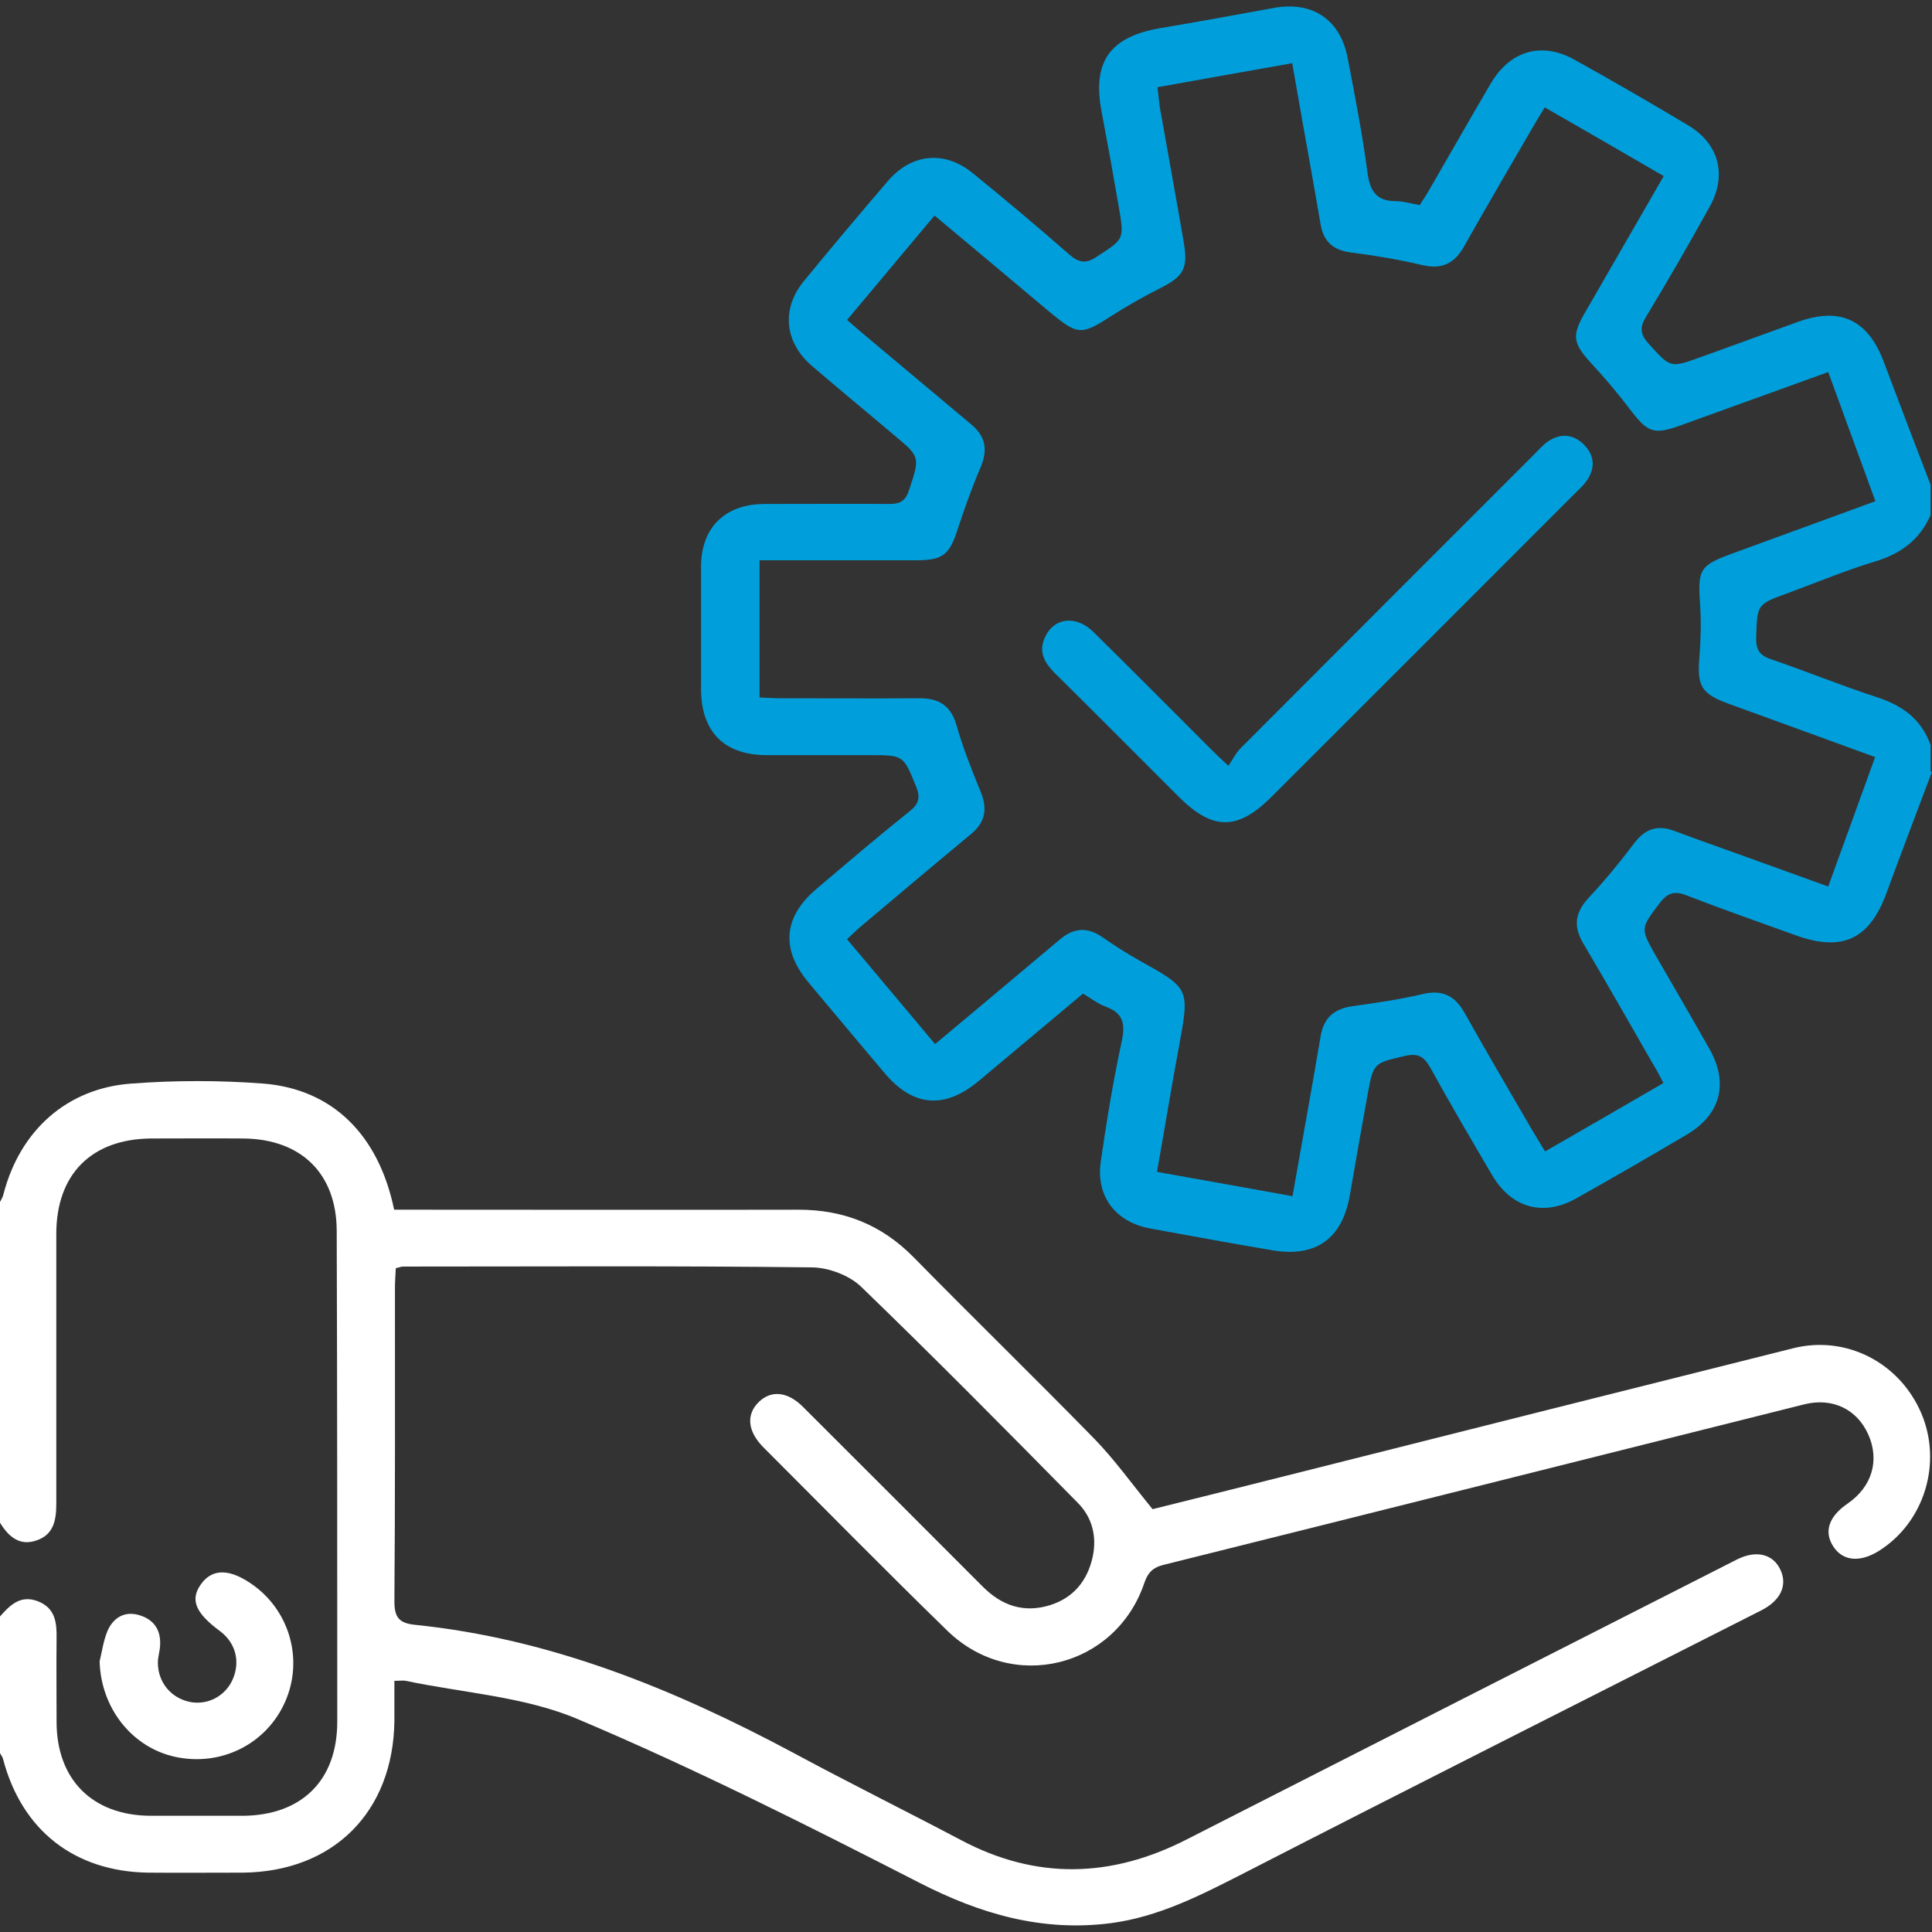 <?xml version="1.0" encoding="UTF-8"?><svg id="Layer_1" xmlns="http://www.w3.org/2000/svg" viewBox="0 0 70 70"><rect x="0" y="0" width="70" height="70" fill="#333333" stroke="none"/><defs><style>.cls-1{fill:#009fdb;}.cls-2{fill:#fff;}</style></defs><path class="cls-1" d="M70,27.96c-.55,1.46-1.11,2.93-1.65,4.4-.62,1.68-1.6,2.14-3.31,1.52-1.3-.47-2.62-.93-3.91-1.43-.43-.17-.68-.13-.98,.25-.71,.94-.73,.92-.15,1.94,.65,1.12,1.3,2.24,1.94,3.37,.7,1.24,.4,2.37-.81,3.09-1.33,.79-2.67,1.56-4.02,2.32-1.19,.67-2.34,.35-3.04-.83-.76-1.29-1.52-2.59-2.25-3.91-.23-.41-.46-.53-.92-.42-1.12,.26-1.14,.24-1.35,1.4-.22,1.21-.43,2.42-.64,3.63-.27,1.58-1.22,2.28-2.81,2.01-1.48-.25-2.96-.52-4.43-.79-1.24-.23-1.96-1.15-1.79-2.4,.21-1.46,.45-2.93,.76-4.37,.14-.65,.06-1.04-.59-1.27-.27-.1-.51-.29-.81-.47-1.25,1.05-2.51,2.1-3.76,3.15-1.25,1.05-2.39,.96-3.43-.27-.93-1.1-1.85-2.2-2.77-3.3-1-1.2-.89-2.37,.31-3.38,1.11-.94,2.22-1.89,3.36-2.8,.34-.27,.41-.5,.24-.91-.46-1.12-.44-1.13-1.67-1.13-1.25,0-2.51,0-3.76,0-1.53-.01-2.35-.85-2.36-2.38,0-1.48,0-2.96,0-4.44,0-1.43,.87-2.28,2.31-2.28,1.5,0,3.01-.01,4.51,0,.4,0,.59-.11,.72-.51,.39-1.19,.41-1.19-.54-1.98-.99-.84-1.99-1.66-2.98-2.51-1-.86-1.12-2.07-.29-3.08,1-1.22,2.01-2.42,3.03-3.61,.86-1.01,2.06-1.13,3.08-.3,1.18,.96,2.35,1.94,3.5,2.95,.35,.3,.6,.35,1,.08,.98-.64,1-.61,.8-1.78-.2-1.17-.41-2.33-.63-3.49-.34-1.8,.31-2.7,2.13-3.01,1.37-.23,2.73-.48,4.1-.73,1.41-.26,2.42,.41,2.69,1.82,.26,1.36,.53,2.73,.71,4.1,.09,.7,.31,1.08,1.05,1.08,.27,0,.54,.09,.85,.14,.11-.18,.24-.36,.35-.56,.74-1.28,1.47-2.56,2.22-3.84,.7-1.19,1.84-1.53,3.03-.87,1.39,.77,2.77,1.57,4.14,2.39,1.11,.67,1.4,1.81,.76,2.95-.74,1.33-1.5,2.66-2.29,3.96-.25,.4-.23,.65,.09,1,.79,.87,.77,.88,1.88,.48,1.18-.43,2.35-.85,3.53-1.28,1.53-.55,2.54-.07,3.11,1.47,.56,1.48,1.12,2.96,1.69,4.44v1.09c-.39,.89-1.07,1.4-2,1.68-1.09,.33-2.14,.77-3.2,1.16-1.1,.4-1.08,.4-1.12,1.59-.01,.43,.1,.64,.52,.79,1.29,.44,2.56,.96,3.85,1.38,.93,.3,1.62,.8,1.95,1.74v.96ZM30.68,11.58c.27,.24,.49,.43,.72,.62,1.26,1.05,2.51,2.11,3.77,3.16,.54,.44,.63,.93,.36,1.57-.33,.77-.61,1.57-.87,2.36-.27,.8-.52,1-1.39,1.01-1.07,0-2.14,0-3.21,0-.84,0-1.67,0-2.54,0v4.97c.26,.01,.5,.03,.75,.03,1.69,0,3.37,.01,5.06,0,.72,0,1.13,.29,1.33,.99,.23,.8,.54,1.59,.86,2.37,.27,.64,.19,1.13-.35,1.57-1.35,1.12-2.69,2.25-4.03,3.38-.15,.13-.29,.27-.45,.42,1.09,1.29,2.13,2.54,3.19,3.8,1.55-1.3,3.04-2.54,4.52-3.79,.51-.43,1-.46,1.55-.08,.43,.3,.87,.58,1.33,.84,1.83,1.02,1.82,1.01,1.44,3.1-.28,1.49-.52,2.99-.8,4.56,1.67,.3,3.27,.58,4.91,.88,.35-2,.7-3.9,1.02-5.8,.11-.66,.48-.98,1.13-1.08,.85-.12,1.71-.24,2.55-.44,.72-.17,1.17,.04,1.53,.67,.79,1.41,1.61,2.8,2.42,4.2,.16,.27,.32,.53,.5,.83,1.46-.84,2.86-1.65,4.29-2.48-.12-.23-.22-.43-.34-.62-.85-1.48-1.69-2.96-2.56-4.43-.37-.62-.31-1.12,.19-1.66,.59-.63,1.14-1.3,1.66-1.99,.39-.51,.83-.66,1.43-.44,.85,.32,1.71,.62,2.57,.93,1,.36,1.99,.72,3.02,1.09,.58-1.61,1.14-3.13,1.7-4.69-1.83-.67-3.58-1.3-5.33-1.94-.96-.35-1.12-.64-1.04-1.63,.05-.63,.07-1.28,.03-1.91-.09-1.35-.04-1.46,1.26-1.93,1.68-.61,3.36-1.23,5.09-1.86-.58-1.59-1.14-3.12-1.71-4.68-1.83,.66-3.6,1.3-5.37,1.94-.95,.34-1.17,.25-1.79-.56-.44-.58-.91-1.14-1.4-1.67-.7-.76-.75-1.02-.22-1.92,.93-1.61,1.86-3.22,2.82-4.89-1.45-.84-2.86-1.66-4.31-2.49-.14,.22-.25,.41-.37,.61-.86,1.48-1.72,2.95-2.56,4.44-.36,.63-.82,.83-1.53,.66-.84-.2-1.69-.34-2.55-.45-.64-.08-1-.38-1.11-1.01-.09-.54-.19-1.08-.28-1.61-.25-1.4-.5-2.8-.75-4.24-1.66,.29-3.24,.58-4.88,.87,.03,.27,.05,.49,.08,.71,.29,1.64,.59,3.27,.87,4.91,.16,.94,0,1.22-.81,1.64-.61,.31-1.21,.64-1.78,1.01-1.14,.73-1.24,.73-2.31-.16-1.35-1.14-2.72-2.28-4.13-3.46-1.08,1.29-2.13,2.54-3.2,3.82Z"/><path class="cls-2" d="M0,43.55c.05-.1,.11-.19,.13-.3,.6-2.29,2.29-3.82,4.63-3.99,1.59-.12,3.19-.12,4.78,0,2.51,.2,4.18,1.86,4.74,4.57h.78c4.62,0,9.25,.01,13.87,0,1.64,0,3,.54,4.16,1.71,2.17,2.21,4.39,4.37,6.56,6.59,.73,.75,1.35,1.62,2.11,2.55,1.49-.37,3.18-.79,4.88-1.22,6.11-1.54,12.22-3.08,18.33-4.61,1.91-.48,3.85,.51,4.64,2.35,.77,1.8,.12,3.95-1.53,4.99-.7,.44-1.33,.37-1.67-.18-.33-.53-.14-1.07,.53-1.53,.89-.61,1.17-1.57,.75-2.51-.41-.91-1.29-1.34-2.31-1.09-7.74,1.94-15.49,3.89-23.23,5.82-.36,.09-.55,.26-.68,.63-1.03,3.09-4.8,4.03-7.14,1.76-2.25-2.19-4.46-4.44-6.68-6.66-.56-.57-.62-1.17-.17-1.62,.45-.45,1.05-.4,1.61,.16,2.18,2.17,4.35,4.35,6.52,6.52,.69,.69,1.49,.96,2.43,.67,.86-.27,1.36-.89,1.55-1.75,.16-.74-.02-1.44-.54-1.96-2.59-2.63-5.18-5.25-7.84-7.82-.43-.42-1.18-.7-1.78-.71-4.94-.06-9.89-.03-14.83-.03-.06,0-.13,.03-.26,.06-.01,.23-.03,.48-.03,.72,0,3.78,.01,7.56-.02,11.35,0,.58,.17,.79,.74,.85,4.91,.5,9.37,2.32,13.68,4.62,2.02,1.09,4.08,2.11,6.11,3.18,2.73,1.45,5.45,1.37,8.17-.02,6.65-3.39,13.3-6.77,19.95-10.15,.7-.35,1.31-.19,1.57,.38,.26,.56,.01,1.11-.7,1.47-6.27,3.18-12.55,6.34-18.8,9.55-1.53,.78-3.03,1.55-4.76,1.78-2.5,.32-4.73-.33-6.95-1.47-4.06-2.08-8.15-4.14-12.36-5.92-1.93-.82-4.15-.95-6.24-1.39-.1-.02-.22,0-.41,0,0,.51,0,.98,0,1.45-.04,3.3-2.21,5.47-5.5,5.5-1.14,0-2.28,.01-3.42,0-2.67-.04-4.58-1.53-5.26-4.12-.02-.08-.08-.15-.12-.23,0-1.64,0-3.28,0-4.92,.37-.42,.75-.81,1.39-.56,.63,.25,.68,.78,.67,1.35-.01,1,0,2,0,3.01,0,2.1,1.3,3.4,3.41,3.41,1.12,0,2.23,0,3.35,0,2.12-.02,3.41-1.28,3.41-3.41,0-5.92,0-11.84-.02-17.77,0-2.09-1.29-3.34-3.38-3.36-1.12-.01-2.23,0-3.35,0-2.16,.02-3.43,1.3-3.43,3.46,0,3.26,0,6.51,0,9.77,0,.59-.09,1.12-.71,1.33C.72,56.03,.31,55.68,0,55.17,0,51.29,0,47.42,0,43.55Z"/><path class="cls-2" d="M3.61,60.19c.09-.37,.14-.76,.29-1.11,.2-.45,.59-.71,1.11-.57,.55,.15,.83,.53,.79,1.12-.01,.2-.08,.4-.08,.61,0,.7,.46,1.27,1.14,1.42,.65,.14,1.3-.2,1.57-.81,.29-.66,.1-1.34-.47-1.76-.88-.65-1.08-1.13-.68-1.69,.42-.59,1.07-.57,1.92,.05,1.32,.97,1.79,2.72,1.13,4.21-.68,1.54-2.34,2.36-4,1.99-1.57-.35-2.68-1.79-2.72-3.46Z"/><path class="cls-1" d="M44.5,27.76c.16-.23,.27-.47,.45-.65,3.54-3.55,7.08-7.09,10.63-10.64,.16-.16,.31-.34,.5-.47,.45-.31,.91-.28,1.3,.1,.39,.39,.43,.85,.12,1.3-.12,.19-.3,.34-.46,.5-3.66,3.66-7.31,7.32-10.97,10.97-1.23,1.23-2.14,1.23-3.38-.02-1.48-1.48-2.96-2.97-4.45-4.44-.36-.36-.62-.74-.4-1.27,.31-.76,1.13-.88,1.78-.24,1.43,1.41,2.84,2.83,4.26,4.25,.16,.16,.32,.31,.63,.6Z"/></svg>